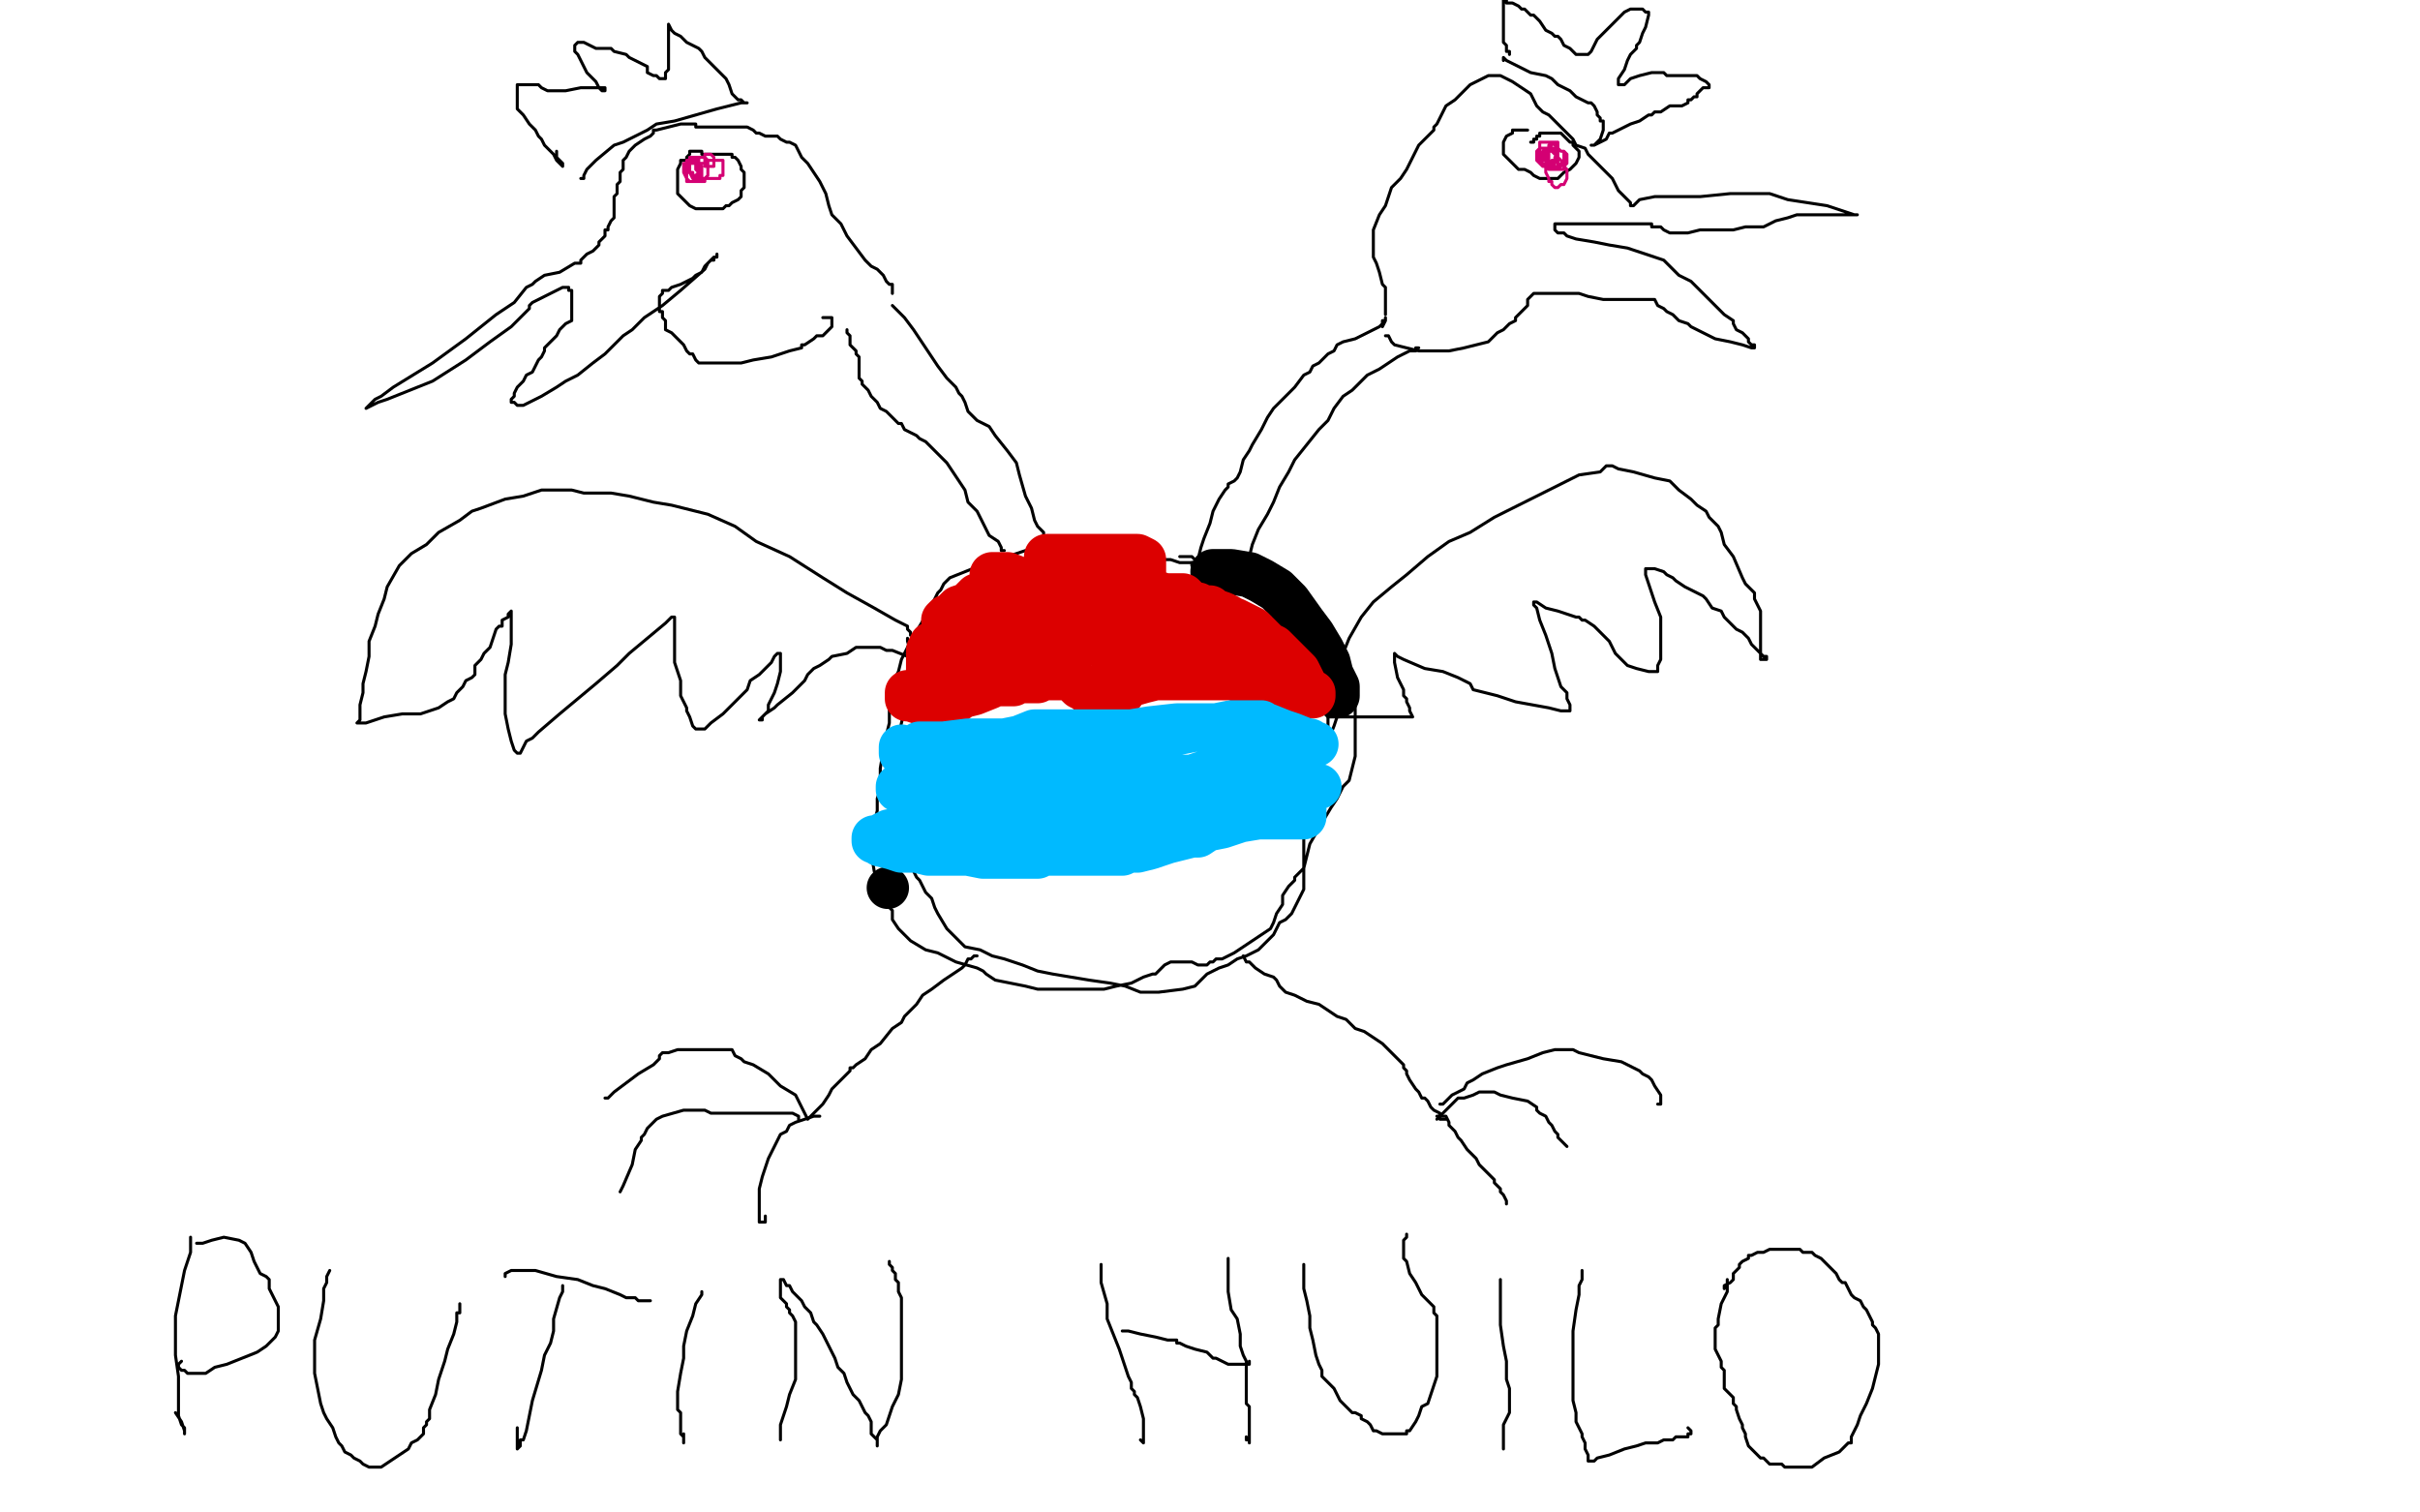 <?xml version="1.0" standalone="no"?>
<!DOCTYPE svg PUBLIC "-//W3C//DTD SVG 1.1//EN"
"http://www.w3.org/Graphics/SVG/1.1/DTD/svg11.dtd">

<svg width="800" height="500" version="1.1" xmlns="http://www.w3.org/2000/svg" xmlns:xlink="http://www.w3.org/1999/xlink" style="stroke-antialiasing: false"><desc>This SVG has been created on https://colorillo.com/</desc><rect x='0' y='0' width='800' height='500' style='fill: rgb(255,255,255); stroke-width:0' /><polyline points="442,230 442,229 442,229 442,227 442,227 440,223 440,223 439,219 439,219 437,215 437,215 434,210 434,210 431,206 431,206 426,199 422,195 417,192 413,190 407,189 401,189" style="fill: none; stroke: #000000; stroke-width: 15; stroke-linejoin: round; stroke-linecap: round; stroke-antialiasing: false; stroke-antialias: 0; opacity: 1.0"/>
<circle cx="293.5" cy="293.5" r="7" style="fill: #000000; stroke-antialiasing: false; stroke-antialias: 0; opacity: 1.0"/>
<polyline points="415,193 415,192 415,192 414,191 414,191 413,190 413,190 411,189 411,189 407,188 407,188 400,186 400,186 395,185 395,185 394,184 392,184 390,184" style="fill: none; stroke: #000000; stroke-width: 1; stroke-linejoin: round; stroke-linecap: round; stroke-antialiasing: false; stroke-antialias: 0; opacity: 1.0"/>
<polyline points="315,214 313,215 313,215 309,218 309,218 306,221 306,221 305,224 305,224 303,226 303,226 302,228 302,228 300,231 300,231 299,235 298,239 297,244 296,248 296,251 295,255 294,257 294,260 294,263 294,266 294,270 296,274 297,275 297,276 298,279 300,282 300,283 301,284 301,285 301,286 303,290 304,291 305,293 306,295 308,297 309,300 310,302 313,307 316,310 319,313 324,314 328,316 332,317 338,319 343,321 348,322 354,323 360,324 367,325 372,326 377,328 383,328 391,327 395,326 397,324 399,322 403,320 406,319 409,317 412,316 416,314 418,312 421,309 422,307 423,305 425,304 427,302 428,300 429,298 430,296 431,294 431,291 431,287 431,286 431,280 431,276 432,272 432,269 433,266 433,263 434,260 436,256 438,249 439,245 441,240 442,237 442,235 443,232 444,230 444,229 444,228 444,226 444,224 444,223 444,222 443,220 441,216 439,215 438,213 436,212 434,210 431,208 430,207 428,205 427,203 425,201 424,200 423,199 422,198 421,197 420,195 418,194 416,192 412,191 409,190 406,188 402,187 396,186 390,186 387,185 385,185 381,183 375,182 369,181 364,181 358,181 350,181 345,181 339,182 333,184 329,185 324,187 319,189 314,191 312,193 311,195 310,196 309,198 307,202 304,207 300,214 298,218 297,222 295,226 294,233 294,239 293,243 292,248 291,254 291,257 291,261 290,264 290,268 289,272 289,276 288,279 288,282 289,288 290,291 292,295 293,299 295,301 295,304 297,307 299,309 301,311 306,314 310,315 316,318 323,320 325,321 326,322 329,324 334,325 339,326 343,327 350,327 356,327 360,327 365,327 369,326 374,325 378,323 381,322 382,322 383,321 385,319 387,318 391,318 394,318 396,319 397,319 399,319 400,318 401,318 402,317 403,317 404,317 406,316 408,315 414,311 417,309 420,307 421,305 422,302 424,299 424,296 426,293 428,291 428,290 429,289 431,287 432,283 433,279 437,272 440,267 442,264 443,262 444,260 446,258 447,254 448,250 448,244 448,239 448,235 448,230 447,228 445,226 444,226 443,226 442,228 442,230 441,232 440,234 440,235 439,237 439,238 439,240 439,241" style="fill: none; stroke: #000000; stroke-width: 1; stroke-linejoin: round; stroke-linecap: round; stroke-antialiasing: false; stroke-antialias: 0; opacity: 1.0"/>
<polyline points="323,316 322,316 322,316 321,317 321,317 320,317 320,317 319,319 319,319 318,320 318,320 315,322 315,322 312,324 312,324 308,327 305,329 303,332 302,333 301,334 300,335 299,336 298,338 295,340 291,345 288,347 286,350 283,352 282,353 281,353 281,354 280,355 279,356 277,358 275,360 274,362 272,365 269,368 268,369 267,370 266,368 265,366 263,362 258,359 254,355 249,352 246,351 245,350 243,349 242,347 237,347 233,347 229,347 224,347 221,348 219,348 218,349 218,350 216,352 211,355 207,358 203,361 201,363 200,363" style="fill: none; stroke: #000000; stroke-width: 1; stroke-linejoin: round; stroke-linecap: round; stroke-antialiasing: false; stroke-antialias: 0; opacity: 1.0"/>
<polyline points="264,370 264,369 264,369 262,368 262,368 255,368 255,368 243,368 243,368 239,368 239,368 235,368 233,367 232,367 230,367 226,367 219,369 217,370 216,371 214,373 213,375 212,376 212,377 210,380 209,385 206,392 205,394" style="fill: none; stroke: #000000; stroke-width: 1; stroke-linejoin: round; stroke-linecap: round; stroke-antialiasing: false; stroke-antialias: 0; opacity: 1.0"/>
<polyline points="271,369 270,369 270,369 269,369 269,369 266,370 266,370 263,371 263,371 261,372 261,372 260,374 260,374 258,375 258,375 257,377 256,379 254,383 252,389 251,393 251,397 251,399 251,400 251,401 251,402 251,404 252,404 253,404 253,403 253,402" style="fill: none; stroke: #000000; stroke-width: 1; stroke-linejoin: round; stroke-linecap: round; stroke-antialiasing: false; stroke-antialias: 0; opacity: 1.0"/>
<polyline points="411,316 412,318 412,318 413,318 413,318 414,319 414,319 415,320 415,320 418,322 418,322 421,323 421,323 422,324 422,324 423,326 424,327 425,328 428,329 432,331 436,332 442,336 445,337 446,338 448,340 451,341 454,343 457,345 462,350 464,352 464,353 465,354 465,355 466,357 468,360 469,361 470,363 471,363 472,364 473,366 474,367 476,368 476,369 476,370 477,370 478,370" style="fill: none; stroke: #000000; stroke-width: 1; stroke-linejoin: round; stroke-linecap: round; stroke-antialiasing: false; stroke-antialias: 0; opacity: 1.0"/>
<polyline points="476,365 477,365 477,365 478,364 478,364 480,362 480,362 484,360 484,360 485,358 487,357 490,355 495,353 498,352 505,350 510,348 514,347 518,347 520,347 522,348 530,350 536,351 540,353 542,354 543,355 545,356 546,357 547,359 549,362 549,364 549,365 548,365" style="fill: none; stroke: #000000; stroke-width: 1; stroke-linejoin: round; stroke-linecap: round; stroke-antialiasing: false; stroke-antialias: 0; opacity: 1.0"/>
<polyline points="475,370 476,369 476,369 477,368 477,368 478,367 478,367 479,366 479,366 480,365 480,365 482,363 482,363 484,363 487,362 489,361 491,361 492,361 494,361 496,362 500,363 505,364 508,366 508,367 509,368 511,369 512,371 513,372 514,374 515,375 515,376 516,377 517,378 518,379" style="fill: none; stroke: #000000; stroke-width: 1; stroke-linejoin: round; stroke-linecap: round; stroke-antialiasing: false; stroke-antialias: 0; opacity: 1.0"/>
<polyline points="475,369 476,369 476,369 477,369 477,369 478,369 478,369 479,371 479,371 479,372 479,372 480,373 480,373 481,374 481,374 482,376 483,377 485,380 486,381 487,382 488,383 489,385 491,387 492,388 494,390 494,391 495,392 496,393 496,394 497,395 498,397 498,398" style="fill: none; stroke: #000000; stroke-width: 1; stroke-linejoin: round; stroke-linecap: round; stroke-antialiasing: false; stroke-antialias: 0; opacity: 1.0"/>
<polyline points="441,222 441,221 441,221 442,221 442,221 443,220 443,220 443,219 443,219 444,217 444,217 444,216 444,216 446,211 446,211 450,204 454,199 460,194 465,190 472,184 479,179 486,176 494,171 510,163 522,157 529,156 531,154 533,154 535,155 540,156 547,158 552,159 555,162 559,165 561,167 564,169 565,171 567,173 568,174 569,176 570,180 573,184 576,191 577,193 579,195 580,196 580,197 580,198 582,202 582,207 582,211 582,217 582,218 583,218 584,218 584,217 583,217 582,216 580,214 579,213 578,211 577,210 576,209 574,208 573,207 572,206 570,204 569,202 566,201 564,198 563,197 561,196 559,195 557,194 554,192 553,191 551,190 550,189 547,188 545,188 544,188 544,190 545,193 547,199 549,204 549,208 549,211 549,212 549,213 549,216 549,217 549,218 548,220 548,221 548,222 547,222 545,222 541,221 538,220 536,218 534,216 533,214 532,212 531,211 530,210 529,209 528,208 527,207 524,205 523,205 522,204 521,204 518,203 515,202 511,201 508,199 507,199 507,200 508,201 509,205 511,210 513,216 514,221 516,227 518,229 518,231 519,233 519,234 519,235 516,235 512,234 501,232 495,230 491,229 487,228 486,226 482,224 477,222 471,221 464,218 462,217 461,216 461,217 461,219 462,224 464,228 464,230 465,231 465,232 466,234 466,235 467,237 466,237 461,237 450,237 443,237 440,237 439,237 438,236 437,236 435,234 432,233 431,232 430,232 428,231" style="fill: none; stroke: #000000; stroke-width: 1; stroke-linejoin: round; stroke-linecap: round; stroke-antialiasing: false; stroke-antialias: 0; opacity: 1.0"/>
<polyline points="301,210 301,209 301,209 300,208 300,208 300,207 300,207 296,205 296,205 289,201 289,201 280,196 280,196 272,191 272,191 261,184 250,179 243,174 234,170 222,167 216,166 208,164 202,163 197,163 193,163 189,162 184,162 179,162 173,164 167,165 159,168 156,169 152,172 145,176 141,180 136,183 132,187 128,194 127,198 125,203 124,207 122,212 122,217 121,222 120,226 120,229 119,233 119,235 119,237 119,238 118,239 119,239 121,239 127,237 133,236 139,236 145,234 148,232 150,231 151,229 153,227 154,225 156,224 157,223 157,222 157,220 159,218 160,216 162,214 163,211 164,208 165,207 166,207 166,205 168,204 168,203 169,202 169,204 169,205 169,208 169,213 168,219 167,223 167,227 167,232 167,236 168,241 169,245 170,248 171,249 172,249 174,245 176,244 178,242 185,236 191,231 197,226 204,220 208,216 214,211 220,206 222,204 223,204 223,205 223,207 223,210 223,213 223,217 223,219 224,222 225,225 225,230 226,232 227,234 227,235 228,237 229,240 230,241 233,241 235,239 239,236 243,232 246,229 247,228 248,225 251,223 253,221 255,219 256,217 257,216 258,216 258,218 258,222 257,226 256,229 254,233 254,235 253,236 252,237 252,238 251,238 252,237 253,236 256,234 257,233 262,229 264,227 265,226 266,225 267,223 269,221 271,220 274,218 275,217 280,216 283,214 287,214 288,214 289,214 291,214 293,215 295,215 300,217 301,217 301,216 301,215 300,212 300,211" style="fill: none; stroke: #000000; stroke-width: 1; stroke-linejoin: round; stroke-linecap: round; stroke-antialiasing: false; stroke-antialias: 0; opacity: 1.0"/>
<polyline points="395,188 395,187 395,187 394,187 394,187 394,186 394,186 395,186 396,185 397,181 398,178 400,173 401,169 403,165 405,162 406,161 406,160 408,159 409,158 410,156 411,152 413,149 414,147 417,142 419,138 421,135 423,133 425,131 426,130 428,128 431,124 433,123 434,121 436,120 437,119 438,118 439,117 441,116 442,114 444,113 448,112 452,110 456,108 457,107 457,106 458,106 458,105 458,106 457,108" style="fill: none; stroke: #000000; stroke-width: 1; stroke-linejoin: round; stroke-linecap: round; stroke-antialiasing: false; stroke-antialias: 0; opacity: 1.0"/>
<polyline points="408,188 409,188 409,188 411,186 411,186 413,184 413,184 414,180 414,180 416,175 416,175 419,170 421,166 423,161 426,156 427,154 428,152 432,147 436,142 439,139 441,135 444,131 447,129 448,128 450,126 452,124 454,123 456,122 459,120 462,118 464,117 466,116 467,116 468,116 468,115 469,115" style="fill: none; stroke: #000000; stroke-width: 1; stroke-linejoin: round; stroke-linecap: round; stroke-antialiasing: false; stroke-antialias: 0; opacity: 1.0"/>
<polyline points="458,104 458,103 458,103 458,102 458,102 458,101 458,101 458,100 458,100 458,99 458,99 458,98 458,98 458,97 458,96 458,95 457,94 456,90 455,87 454,85 454,83 454,81 454,79 454,78 454,76 456,71 458,68 459,65 460,62 461,61 463,59 465,56 467,52 469,48 470,47 471,46 473,44 474,43 474,42 475,41 476,39 478,35 481,33 482,32 483,31 484,30 485,29 486,28 490,26 492,25 494,25 495,25 496,25 498,26 500,27 506,31 507,33 508,35 509,36 510,37 512,38 513,39 514,40 515,41 516,42 517,43 519,45 520,46 521,48 524,49 525,51 527,53 529,55 530,56 531,57 532,58 533,59 535,63 537,65 538,66 539,67 539,68 540,68 541,67 542,66 547,65 554,65 562,65 572,64 579,64 580,64 581,64 583,64 585,64 591,66 604,68 613,71 614,71 613,71 611,71 609,71 605,71 600,71 594,71 591,72 587,73 585,74 583,75 580,75 579,75 577,75 573,76 568,76 562,76 558,77 557,77 556,77 552,77 550,76 549,75 547,75 546,75 546,74 545,74 543,74 541,74 530,74 517,74 514,74 514,75 514,76 515,77 516,77 517,77 518,78 521,79 527,80 532,81 538,82 547,85 550,86 551,87 552,88 553,89 555,91 559,93 564,98 570,104 573,106 573,107 574,109 576,110 577,111 578,112 578,113 579,114 580,114 580,115 579,115 576,114 572,113 567,112 565,111 563,110 561,109 559,108 558,107 555,106 553,104 551,103 550,102 548,101 547,99 545,99 540,99 536,99 530,99 525,98 522,97 520,97 518,97 515,97 511,97 507,97 506,98 505,99 505,101 504,102 503,103 502,104 501,105 501,106 499,107 498,108 497,109 495,110 494,111 492,113 488,114 484,115 479,116 476,116 474,116 471,116 469,116 465,115 461,114 460,113 459,111 458,111" style="fill: none; stroke: #000000; stroke-width: 1; stroke-linejoin: round; stroke-linecap: round; stroke-antialiasing: false; stroke-antialias: 0; opacity: 1.0"/>
<polyline points="505,43 504,43 504,43 503,43 503,43 502,43 502,43 501,43 501,43 500,43 500,43 500,44 498,45 497,47 497,48 497,49 497,50 497,51 498,52 500,54 502,56 503,56 504,56 506,57 507,58 509,59 510,59 511,59 513,59 515,59 517,57 519,56 520,55 521,54 522,52 522,51 522,50 521,49 520,48 520,47 519,47 518,46 517,45 516,44 514,44 513,44 512,44 511,44 510,44 509,44 509,45 508,45 508,46 507,46 507,47 506,47" style="fill: none; stroke: #000000; stroke-width: 1; stroke-linejoin: round; stroke-linecap: round; stroke-antialiasing: false; stroke-antialias: 0; opacity: 1.0"/>
<polyline points="345,180 345,179 345,179 345,176 345,176 343,174 343,174 342,172 342,172 341,168 341,168 339,164 339,164 337,157 336,153 333,149 329,144 327,141 323,139 322,138 320,136 319,133 318,131 317,130 316,128 313,125 310,121 308,118 306,115 302,109 299,105 296,102 295,101" style="fill: none; stroke: #000000; stroke-width: 1; stroke-linejoin: round; stroke-linecap: round; stroke-antialiasing: false; stroke-antialias: 0; opacity: 1.0"/>
<polyline points="332,182 331,182 331,182 331,181 331,181 330,179 330,179 327,177 327,177 326,175 326,175 323,169 323,169 320,166 320,166 319,162 317,159 315,156 313,153 311,151 309,149 308,148 306,146 304,145 303,144 301,143 299,142 298,140 297,140 295,138 294,137 293,136 291,135 290,133 289,132 288,131 287,129 286,128 285,127 285,126 284,125 284,124 284,123 284,122 284,121 284,119 284,118 283,117 283,116 282,115 281,114 281,111 280,110 280,109" style="fill: none; stroke: #000000; stroke-width: 1; stroke-linejoin: round; stroke-linecap: round; stroke-antialiasing: false; stroke-antialias: 0; opacity: 1.0"/>
<polyline points="295,97 295,95 295,95 295,94 295,94 294,94 294,94 293,93 293,93 292,91 292,91 291,90 291,90 290,89 290,89 288,88 286,86 283,82 280,78 278,74 275,71 274,68 273,64 271,60 267,54 265,52 264,50 263,48 261,47 260,47 258,46 257,45 256,45 254,45 253,45 251,44 250,44 249,43 247,42 246,42 245,42 243,42 242,42 241,42 235,42 232,42 230,42 230,41 229,41 228,41 225,41 221,42 217,43 216,43 216,44 215,45 213,46 210,48 209,49 208,50 207,52 206,53 206,55 206,56 205,57 205,58 205,60 204,61 204,63 204,64 203,65 203,66 203,68 203,69 203,71 203,72 202,73 201,75 201,76 200,76 200,77 200,78 199,79 198,80 198,81 197,82 196,83 194,84 193,85 192,86 192,87 190,87 185,90 180,91 177,93 176,94 174,95 170,100 164,104 154,112 143,120 130,128 126,131 124,132 122,134 121,135 123,134 125,133 128,132 133,130 138,128 143,126 154,119 162,113 169,108 174,103 175,102 175,101 176,100 184,96 186,95 187,95 188,95 188,96 189,96 189,97 189,98 189,99 189,100 189,102 189,104 189,106 187,107 186,108 185,109 184,111 183,112 181,114 180,115 180,116 179,118 178,119 177,121 176,123 174,124 173,126 172,127 171,128 170,130 170,131 169,132 169,133 170,133 171,134 172,134 173,134 175,133 179,131 184,128 187,126 189,125 191,124 196,120 200,117 204,113 206,111 209,109 213,105 219,101 225,96 233,89 234,87 235,86 236,86 236,85 237,85 237,84 237,85 236,85 235,86 234,87 233,88 232,90 230,91 229,92 225,94 222,95 221,96 220,96 219,96 219,97 218,98 218,99 218,100 218,101 218,102 218,103 219,103 219,105 220,106 220,107 220,108 220,109 222,110 223,111 224,112 225,113 226,114 227,116 228,117 229,117 230,119 231,120 236,120 240,120 243,120 244,120 245,120 249,119 255,118 261,116 265,115 265,114 266,114 269,112 270,111 271,111 272,111 274,109 275,108 275,107 275,106 275,105 272,105" style="fill: none; stroke: #000000; stroke-width: 1; stroke-linejoin: round; stroke-linecap: round; stroke-antialiasing: false; stroke-antialias: 0; opacity: 1.0"/>
<polyline points="234,51 232,51 232,51 232,50 232,50 231,50 231,50 230,50 230,50 229,50 228,50 228,51 227,52 227,53 226,53 225,53 225,54 224,56 224,57 224,59 224,62 224,63 224,64 226,66 227,67 228,68 230,69 233,69 236,69 238,69 239,69 240,68 241,68 242,67 244,66 245,65 245,63 246,62 246,60 246,58 246,57 245,56 245,55 244,53 243,52 242,52 242,51 241,51 238,51 235,51 234,51" style="fill: none; stroke: #000000; stroke-width: 1; stroke-linejoin: round; stroke-linecap: round; stroke-antialiasing: false; stroke-antialias: 0; opacity: 1.0"/>
<polyline points="321,199 322,198 322,198 323,197 323,197 327,197 327,197 331,197 331,197 332,198 332,198 333,198 333,198 334,199 334,199 338,199 344,199 350,197 355,197 356,197 357,197 359,197 361,197 367,197 372,197 377,197 379,197 383,197 387,197 389,197 391,197 392,198 392,199 392,200 392,201 393,201 394,202 394,203 395,204 396,204 401,204 406,204 404,203 401,202 395,201 390,199 383,198 379,197 375,196 374,196 372,196 371,196 369,196 365,196 361,196 354,196 353,196 351,195 350,195 348,195 346,195 343,196 339,197 336,197 329,199 321,201 316,203 313,204 312,205 315,203 317,201 320,200 327,197 337,196 338,196 339,196 340,196 341,197 343,197 349,197 358,197 363,198 364,199 367,199 369,199 371,199 373,201 375,202 377,203 380,204 384,206 386,206 387,206 388,206 388,207 388,208 389,208 388,208 383,208 374,210 368,211 364,212 357,213 355,213 353,213 352,213 349,214 345,214 342,215 338,216 335,217 329,219 325,221 321,222 320,223 319,223 315,225 312,226 311,226 310,226 309,226 309,225 308,224 308,223 307,222 307,220 307,219 307,218 307,217 307,216 307,215 308,213 309,213 311,213 314,213 316,212 325,209 332,207 339,205 341,204 342,204 343,204 344,204 349,204 363,204 369,203 372,201 371,201 369,200 366,199 360,198 353,197 348,195 346,194 346,193 346,192 346,190 346,189 346,188 346,187 346,186 346,185 346,184 347,184 352,184 359,184 370,184 376,184 378,185 378,186 378,188 378,189 378,190 378,192 378,193 373,195 366,196 360,198 355,199 353,199 352,199 351,200 350,201 349,201 348,202 346,203 345,203 344,203 343,203 340,203 336,205 334,205 334,204 334,203 333,202 333,200 331,197 329,192 328,191 328,190 329,190 330,190 333,190 338,192 343,193 349,194 356,195 361,195 366,196 371,196 375,196 382,196 385,197 388,198 391,198 395,200 396,200 397,201 398,202 399,203 400,203 400,204 400,205 398,205 390,205 377,207 365,210 357,213 355,213 354,213 352,214 350,215 345,216 342,218 341,219 339,220 337,221 336,222 335,223 333,224 331,225 327,227 322,229 318,230 314,233 312,233 311,233 310,233 308,233 307,233 304,232 301,231 300,231 300,230 300,229 301,229 303,229 306,229 308,229 309,229 310,229 311,229 312,229 315,229 321,228 327,226 329,226 330,226 331,226 333,226 335,226 336,225 337,225 339,225 340,225 343,225 345,224 346,224 347,224 349,224 350,224 352,224 353,224 354,224 355,225 356,226 357,227 359,228 360,229 361,229 362,230 363,230 367,230 370,229 371,229 371,227 378,225 382,224 384,224 385,224 386,224 387,224 388,224 389,224 390,224 391,224 392,224 396,224 401,224 404,224 406,224 407,224 411,225 415,225 417,225 419,225 420,225 422,227 423,227 424,228 426,228 428,229 431,230 433,230 434,230 434,229 432,228 431,226 430,224 429,222 428,221 427,220 426,219 425,218 424,217 422,215 421,214 419,213 418,212 417,211 416,210 415,209 414,208 412,207 408,205 405,204 403,203 401,202 400,201 398,201 392,203 386,205 380,207 379,208 378,209 375,211 372,212 369,214 368,214 367,214 367,215 367,216 369,216 374,216 380,216 389,216 392,216 393,216 394,217 396,217 400,217 406,216 412,213 413,213 413,212 412,212 411,212 410,211 410,210" style="fill: none; stroke: #dc0000; stroke-width: 15; stroke-linejoin: round; stroke-linecap: round; stroke-antialiasing: false; stroke-antialias: 0; opacity: 1.0"/>
<polyline points="298,247 298,248 298,248 298,249 298,249 299,249 299,249 300,250 300,250 301,251 301,251 304,251 304,251 305,252 305,252 306,252 308,252 311,252 313,252 316,252 320,252 326,252 329,252 330,252 332,252 333,252 337,251 344,250 347,250 348,250 351,250 355,250 358,248 363,248 366,247 369,247 371,246 378,245 385,243 395,241 402,240 407,239 413,239 416,239 417,239 418,240 419,240 424,242 427,243 432,245 433,245 433,246 434,246 435,246 434,246 430,246 425,245 422,245 420,244 419,243 417,243 412,241 407,240 404,240 401,240 398,240 395,240 394,240 393,240 389,240 380,241 374,242 372,242 370,242 369,242 368,242 366,242 362,242 358,242 356,242 355,242 354,242 353,242 348,242 342,242 337,244 332,245 330,245 329,245 327,245 321,247 319,248 316,250 314,250 312,251 309,252 308,252 307,252 303,252 301,252 303,252 307,252 314,250 324,248 329,247 330,246 331,246 329,245 327,245 320,245 312,246 310,246 309,246 307,246 306,246 305,246 304,246 305,247 305,248 308,249 313,250 321,251 328,251 331,251 332,251 333,251 335,251 339,252 343,252 347,253 349,254 352,255 354,256 358,257 363,259 367,259 372,259 376,259 380,259 384,257 386,257 390,257 394,257 400,255 404,254 409,252 412,251 413,251 414,251 415,251 417,251 418,252 420,253 421,254 422,255 423,255 422,255 420,255 415,256 408,257 404,259 399,259 391,262 385,263 381,264 378,265 374,266 371,266 369,266 367,266 360,266 358,266 355,266 352,266 350,266 347,265 341,264 337,264 332,264 328,264 326,264 325,264 324,263 323,263 321,263 319,261 315,261 311,260 306,260 304,260 300,260 298,260 297,260 297,261 299,262 302,263 304,265 306,266 310,267 316,268 321,268 324,269 328,269 331,269 334,269 338,269 344,269 348,269 355,269 362,269 368,269 372,269 377,268 379,268 380,268 382,268 385,268 389,266 397,264 403,264 406,263 407,263 408,263 409,263 410,262 412,262 413,262 416,262 421,261 425,261 427,260 428,260 430,260 434,260 436,260 435,260 432,260 426,260 421,260 417,261 415,263 413,263 410,264 407,265 405,265 403,265 399,266 393,267 388,267 385,268 381,269 378,270 376,270 373,270 369,270 363,270 352,271 348,272 343,272 341,272 339,272 338,272 336,271 334,271 331,271 327,271 323,271 318,271 314,272 304,275 300,275 296,275 294,275 292,276 291,277 290,277 289,277 289,278 290,278 291,279 295,280 298,281 299,281 303,281 307,282 311,282 313,282 315,282 318,282 320,282 325,283 327,283 329,283 330,283 331,283 332,283 334,283 336,283 340,283 343,283 345,282 347,282 348,282 350,282 354,282 359,282 362,282 364,282 365,282 366,282 368,282 369,282 371,282 373,281 376,281 380,280 386,278 390,277 394,276 395,276 396,276 399,274 404,273 410,271 416,270 419,270 421,270 424,270 425,270 426,270 427,270 428,270 429,270 430,270 431,270 431,269 431,268 431,267 431,266 431,264 429,263 429,262 429,260 428,259 428,258 428,257 427,256 427,255 427,253 427,252 427,251 427,250 427,249 427,248 427,247" style="fill: none; stroke: #00baff; stroke-width: 15; stroke-linejoin: round; stroke-linecap: round; stroke-antialiasing: false; stroke-antialias: 0; opacity: 1.0"/>
<polyline points="192,59 193,59 193,59 193,58 193,58 194,56 194,56 195,55 195,55 197,53 197,53 203,48 203,48 206,47 206,47 210,45 212,44 214,43 217,41 223,40 237,36 245,34 247,34 246,34 245,33 244,33 242,31 241,28 240,26 239,25 237,23 236,22 234,20 233,19 232,17 231,16 229,15 227,14 225,12 223,11 222,10 221,8 221,9 221,10 221,12 221,13 221,16 221,20 221,23 220,24 220,25 220,26 219,26 218,26 217,25 216,25 214,24 214,22 212,21 210,20 208,19 207,18 203,17 202,16 200,16 199,16 197,16 195,15 193,14 192,14 191,14 190,15 190,16 190,17 191,18 193,22 194,24 195,25 196,26 197,27 198,29 199,30 200,30 200,29 199,29 198,29 197,29 196,29 192,29 187,30 184,30 183,30 182,30 181,30 179,29 178,28 177,28 176,28 174,28 173,28 172,28 171,28 171,30 171,31 171,32 171,34 171,36 172,37 173,38 175,41 177,43 178,45 179,46 180,48 182,50 183,51 184,53 185,54 186,55 186,54 184,52 184,50" style="fill: none; stroke: #000000; stroke-width: 1; stroke-linejoin: round; stroke-linecap: round; stroke-antialiasing: false; stroke-antialias: 0; opacity: 1.0"/>
<polyline points="497,20 497,19 497,19 498,20 498,20 502,22 502,22 506,24 506,24 511,25 511,25 513,26 515,28 517,29 519,30 521,32 523,33 525,34 526,34 527,35 528,37 528,38 529,39 529,40 530,40 530,41 530,42 530,43 529,46 528,47 527,48 526,48 527,48 529,47 531,46 532,44 533,44 535,43 539,41 542,40 545,38 546,38 547,37 549,37 552,35 553,35 554,35 555,35 556,35 558,34 558,33 559,33 560,32 561,32 561,31 562,30 563,29 564,29 565,29 565,28 564,27 562,26 561,25 557,25 555,25 554,25 553,25 551,25 550,24 549,24 548,24 546,24 542,25 539,26 538,27 537,28 535,28 535,26 537,23 538,20 539,18 540,17 541,16 541,15 542,14 543,11 544,9 545,5 545,4 544,4 543,3 542,3 540,3 539,3 537,4 535,6 534,7 533,8 532,9 531,10 530,11 528,13 527,15 526,17 525,18 524,18 523,18 522,18 521,18 519,16 517,15 516,13 515,12 514,12 513,11 511,10 509,7 508,6 507,5 506,5 505,4 504,3 503,3 502,2 500,1 499,1 498,1 498,0 497,0 497,1 497,2 497,4 497,5 497,6 497,7 497,8 497,10 497,11 497,12 497,14 498,15 498,16 498,17 499,17 499,18" style="fill: none; stroke: #000000; stroke-width: 1; stroke-linejoin: round; stroke-linecap: round; stroke-antialiasing: false; stroke-antialias: 0; opacity: 1.0"/>
<polyline points="63,409 63,412 63,412 63,414 63,414 61,420 61,420 60,425 60,425 59,430 59,430 58,435 58,435 58,439 58,439 58,443 58,448 59,455 59,458 59,462 59,465 59,468 60,471 61,472 61,473 61,474 61,473 60,470 58,467" style="fill: none; stroke: #000000; stroke-width: 1; stroke-linejoin: round; stroke-linecap: round; stroke-antialiasing: false; stroke-antialias: 0; opacity: 1.0"/>
<polyline points="65,411 66,411 66,411 67,411 67,411 70,410 70,410 74,409 74,409 79,410 81,411 83,414 84,417 86,421 88,422 89,423 89,426 92,432 92,434 92,436 92,438 92,439 92,440 91,442 90,443 88,445 85,447 80,449 75,451 71,452 68,454 65,454 64,454 62,454 61,453 60,453 59,452 59,451 60,450" style="fill: none; stroke: #000000; stroke-width: 1; stroke-linejoin: round; stroke-linecap: round; stroke-antialiasing: false; stroke-antialias: 0; opacity: 1.0"/>
<polyline points="109,420 108,422 108,422 108,424 108,424 107,426 107,426 107,428 107,428 107,430 107,430 106,436 106,436 104,443 104,443 104,447 104,450 104,452 104,454 105,459 106,464 107,467 108,469 110,472 111,475 112,477 113,478 114,480 116,481 117,482 119,483 120,484 122,485 126,485 129,483 132,481 135,479 136,477 138,476 139,475 140,474 140,472 141,471 141,470 142,469 142,467 142,466 144,461 145,456 147,450 148,446 150,441 151,437 151,435 151,434 152,434 152,433 152,432 152,431" style="fill: none; stroke: #000000; stroke-width: 1; stroke-linejoin: round; stroke-linecap: round; stroke-antialiasing: false; stroke-antialias: 0; opacity: 1.0"/>
<polyline points="186,425 186,427 186,427 185,429 185,429 183,436 183,436 183,440 183,440 182,444 182,444 180,448 180,448 179,453 179,453 176,463 175,468 174,473 173,476 172,476 172,477 172,478 171,479 171,477 171,472" style="fill: none; stroke: #000000; stroke-width: 1; stroke-linejoin: round; stroke-linecap: round; stroke-antialiasing: false; stroke-antialias: 0; opacity: 1.0"/>
<polyline points="167,422 167,421 167,421 169,420 169,420 171,420 171,420 177,420 177,420 184,422 184,422 191,423 191,423 196,425 196,425 200,426 205,428 207,429 210,429 211,430 213,430 214,430 215,430" style="fill: none; stroke: #000000; stroke-width: 1; stroke-linejoin: round; stroke-linecap: round; stroke-antialiasing: false; stroke-antialias: 0; opacity: 1.0"/>
<polyline points="232,427 232,428 232,428 230,431 230,431 229,435 229,435 227,440 227,440 226,445 226,445 226,449 226,449 225,454 225,454 224,460 224,461 224,463 224,464 224,465 224,466 225,467 225,468 225,469 225,470 225,471 225,472 225,474 226,475 226,476 226,477 226,476 226,474" style="fill: none; stroke: #000000; stroke-width: 1; stroke-linejoin: round; stroke-linecap: round; stroke-antialiasing: false; stroke-antialias: 0; opacity: 1.0"/>
<circle cx="234.5" cy="416.5" r="0" style="fill: #000000; stroke-antialiasing: false; stroke-antialias: 0; opacity: 1.0"/>
<polyline points="258,476 258,475 258,475 258,474 258,474 258,471 258,471 260,465 260,465 261,461 261,461 263,456 263,456 263,451 263,451 263,448 263,443 263,440 263,439 263,437 262,435 261,434 261,433 260,432 260,431 259,430 258,429 258,428 258,427 258,426 258,425 258,424 258,423 259,423 260,425 261,425 262,427 264,429 265,430 266,432 268,434 269,437 270,438 272,441 273,443 274,445 276,449 277,452 279,454 280,457 282,461 284,463 285,465 286,467 287,468 288,470 288,471 288,472 288,474 289,475 290,476 290,477 290,478 290,477 290,476 290,475 291,473 293,471 294,468 295,465 297,461 298,456 298,453 298,449 298,444 298,438 298,433 298,431 298,429 297,427 297,426 297,424 296,423 296,421 295,420 295,419 294,418 294,417" style="fill: none; stroke: #000000; stroke-width: 1; stroke-linejoin: round; stroke-linecap: round; stroke-antialiasing: false; stroke-antialias: 0; opacity: 1.0"/>
<polyline points="364,418 364,420 364,420 364,424 364,424 366,431 366,431 366,436 366,436 368,441 368,441 370,446 370,446 372,452 373,455 374,457 374,458 374,459 375,460 375,461 376,462 377,465 378,469 378,471 378,472 378,473 378,474 378,475 378,476 378,477 377,476" style="fill: none; stroke: #000000; stroke-width: 1; stroke-linejoin: round; stroke-linecap: round; stroke-antialiasing: false; stroke-antialias: 0; opacity: 1.0"/>
<polyline points="371,440 372,440 372,440 373,440 373,440 377,441 377,441 382,442 382,442 386,443 386,443 389,443 389,443 389,444 390,444 392,445 395,446 399,447 401,449 402,449 406,451 410,451 412,451 413,451 413,450" style="fill: none; stroke: #000000; stroke-width: 1; stroke-linejoin: round; stroke-linecap: round; stroke-antialiasing: false; stroke-antialias: 0; opacity: 1.0"/>
<polyline points="406,416 406,417 406,417 406,418 406,418 406,419 406,419 406,421 406,421 406,423 406,423 406,427 406,427 407,433 407,433 409,436 410,441 410,443 410,444 410,445 411,448 412,450 412,454 412,457 412,458 412,459 412,461 412,462 412,464 413,465 413,467 413,468 413,469 413,470 413,471 413,472 413,473 413,474 413,475 413,476 413,477 413,476 412,476 412,475" style="fill: none; stroke: #000000; stroke-width: 1; stroke-linejoin: round; stroke-linecap: round; stroke-antialiasing: false; stroke-antialias: 0; opacity: 1.0"/>
<polyline points="431,418 431,419 431,419 431,420 431,420 431,426 431,426 432,430 432,430 433,435 433,435 433,439 433,439 434,443 434,443 435,448 436,451 437,453 437,455 438,456 439,457 440,458 441,459 442,461 443,463 444,464 445,465 446,466 447,467 448,467 450,468 450,469 452,470 453,471 454,473 455,473 457,474 458,474 461,474 464,474 465,474 465,473 466,473 468,470 469,468 470,465 472,464 473,461 474,458 475,455 475,453 475,448 475,442 475,438 475,437 475,436 475,435 474,434 474,432 473,431 471,429 470,428 469,426 468,424 466,421 465,417 464,416 464,415 464,414 464,413 464,411 464,410 465,409 465,408" style="fill: none; stroke: #000000; stroke-width: 1; stroke-linejoin: round; stroke-linecap: round; stroke-antialiasing: false; stroke-antialias: 0; opacity: 1.0"/>
<polyline points="496,423 496,426 496,426 496,428 496,428 496,433 496,433 496,438 496,438 497,445 497,445 498,450 498,450 498,456 498,456 499,459 499,460 499,462 499,463 499,465 499,467 498,469 497,471 497,472 497,474 497,475 497,477 497,479 497,478 497,477" style="fill: none; stroke: #000000; stroke-width: 1; stroke-linejoin: round; stroke-linecap: round; stroke-antialiasing: false; stroke-antialias: 0; opacity: 1.0"/>
<circle cx="496.5" cy="408.5" r="0" style="fill: #000000; stroke-antialiasing: false; stroke-antialias: 0; opacity: 1.0"/>
<polyline points="523,420 523,421 523,421 523,423 523,423 522,425 522,425 522,428 522,428 521,433 521,433 520,440 520,440 520,445 520,450 520,452 520,456 520,459 520,463 521,467 521,470 522,472 523,474 523,475 524,477 524,479 525,481 525,482 525,483 526,483 527,483 528,482 532,481 537,479 541,478 544,477 546,477 548,477 550,476 551,476 553,476 554,475 555,475 556,475 557,475 558,475 558,474 559,474 559,473 558,472" style="fill: none; stroke: #000000; stroke-width: 1; stroke-linejoin: round; stroke-linecap: round; stroke-antialiasing: false; stroke-antialias: 0; opacity: 1.0"/>
<polyline points="571,423 571,424 571,424 571,425 571,425 571,426 571,426 571,427 571,427 569,431 569,431 568,436 568,436 568,437 568,437 568,438 567,439 567,441 567,443 567,445 567,446 568,448 569,450 569,452 570,453 570,455 570,456 570,459 571,460 572,461 573,462 573,463 573,464 574,465 574,466 575,469 576,471 576,472 577,474 577,475 578,478 579,479 580,480 582,482 583,482 584,483 585,484 586,484 587,484 588,484 589,484 590,485 592,485 595,485 599,485 603,482 608,480 611,477 612,477 612,476 612,475 614,471 615,468 616,466 617,464 619,459 620,455 621,451 621,448 621,446 621,445 621,444 621,442 621,441 620,439 619,438 619,437 618,435 617,433 616,432 615,430 613,429 612,428 611,426 610,424 609,424 608,423 607,421 606,420 605,419 604,418 603,417 602,416 600,415 599,414 598,414 596,414 595,413 594,413 593,413 592,413 591,413 589,413 588,413 585,413 583,414 582,414 581,414 579,415 578,415 578,416 576,417 575,418 575,419 574,420 573,421 573,423 572,424 570,425 570,426" style="fill: none; stroke: #000000; stroke-width: 1; stroke-linejoin: round; stroke-linecap: round; stroke-antialiasing: false; stroke-antialias: 0; opacity: 1.0"/>
<polyline points="230,53 229,53 229,53 228,53 228,53 227,53 227,54 227,55 227,56 227,57 227,58 227,59 227,60 228,60 229,60 230,59 230,58 231,57 231,56 231,54 231,53 231,52 230,52 229,52 228,52 228,53 227,53 227,54 227,55 227,56 227,57 228,57 229,59 230,59 231,59 232,59 233,59 234,58 234,57 234,56 234,55 234,54 233,54 232,54 231,54 230,54 229,54 228,54 228,55 228,56 228,57 229,57 229,58 230,58 231,58 232,58 232,57 232,56 232,55 231,55 230,54 229,54 228,54 227,54 226,54 226,55 226,56 226,57 227,59 228,60 230,60 231,60 232,60 233,60 233,59 234,58 234,57 234,56 234,55 234,54 234,53 233,52 231,52 230,52 230,53 230,54 230,55 230,56 231,57 232,58 232,59 233,59 235,59 236,59 237,59 238,59 238,58 239,58 239,57 239,56 239,55 239,54 239,53 238,53 237,53 236,53 235,53 234,53 234,54 234,55 235,55 236,55 236,54 236,53 236,52 235,51 234,51 233,51 233,52 233,53 233,54 233,55 234,55 235,55 236,55 236,54 236,53 234,53" style="fill: none; stroke: #d40073; stroke-width: 1; stroke-linejoin: round; stroke-linecap: round; stroke-antialiasing: false; stroke-antialias: 0; opacity: 1.0"/>
<polyline points="515,49 515,48 515,48 515,47 515,47 514,47 514,47 513,47 513,48 512,48 512,49 512,50 512,51 512,52 512,55 512,56 513,56 514,56 515,56 516,55 516,54 517,54 517,53 517,52 517,51 517,50 516,50 515,49 515,48 514,48 514,47 513,47 512,47 511,47 510,47 509,47 509,48 509,49 509,50 509,51 509,52 510,53 511,53 511,54 512,55 513,55 514,54 514,53 515,52 515,51 515,50 515,49 515,48 515,47 514,47 513,47 512,47 511,47 510,47 509,47 509,48 509,49 508,50 508,51 508,52 508,53 509,54 510,55 511,55 512,55 513,54 513,53 514,53 514,52 515,51 515,50 514,49 513,49 512,49 511,49 510,49 509,49 509,50 509,51 509,52 509,53 510,54 511,55 512,56 513,56 515,56 516,56 517,56 517,55 518,54 518,53 518,52 518,51 517,50 516,50 515,49 514,49 513,49 512,49 512,50 511,50 511,51 511,52 511,53 511,54 511,55 511,56 511,57 512,59 512,60 513,60 513,61 514,62 515,62 516,61 517,61 518,59 518,58 518,57 518,56 517,55 517,54 516,53 514,51 513,50 512,50 511,50 510,50 510,51 510,52 510,53 511,53 511,54 512,55 513,55 514,55 515,55 515,54 515,53 515,52 514,51 514,50 513,50 513,49 512,49" style="fill: none; stroke: #d40073; stroke-width: 1; stroke-linejoin: round; stroke-linecap: round; stroke-antialiasing: false; stroke-antialias: 0; opacity: 1.0"/>
</svg>
